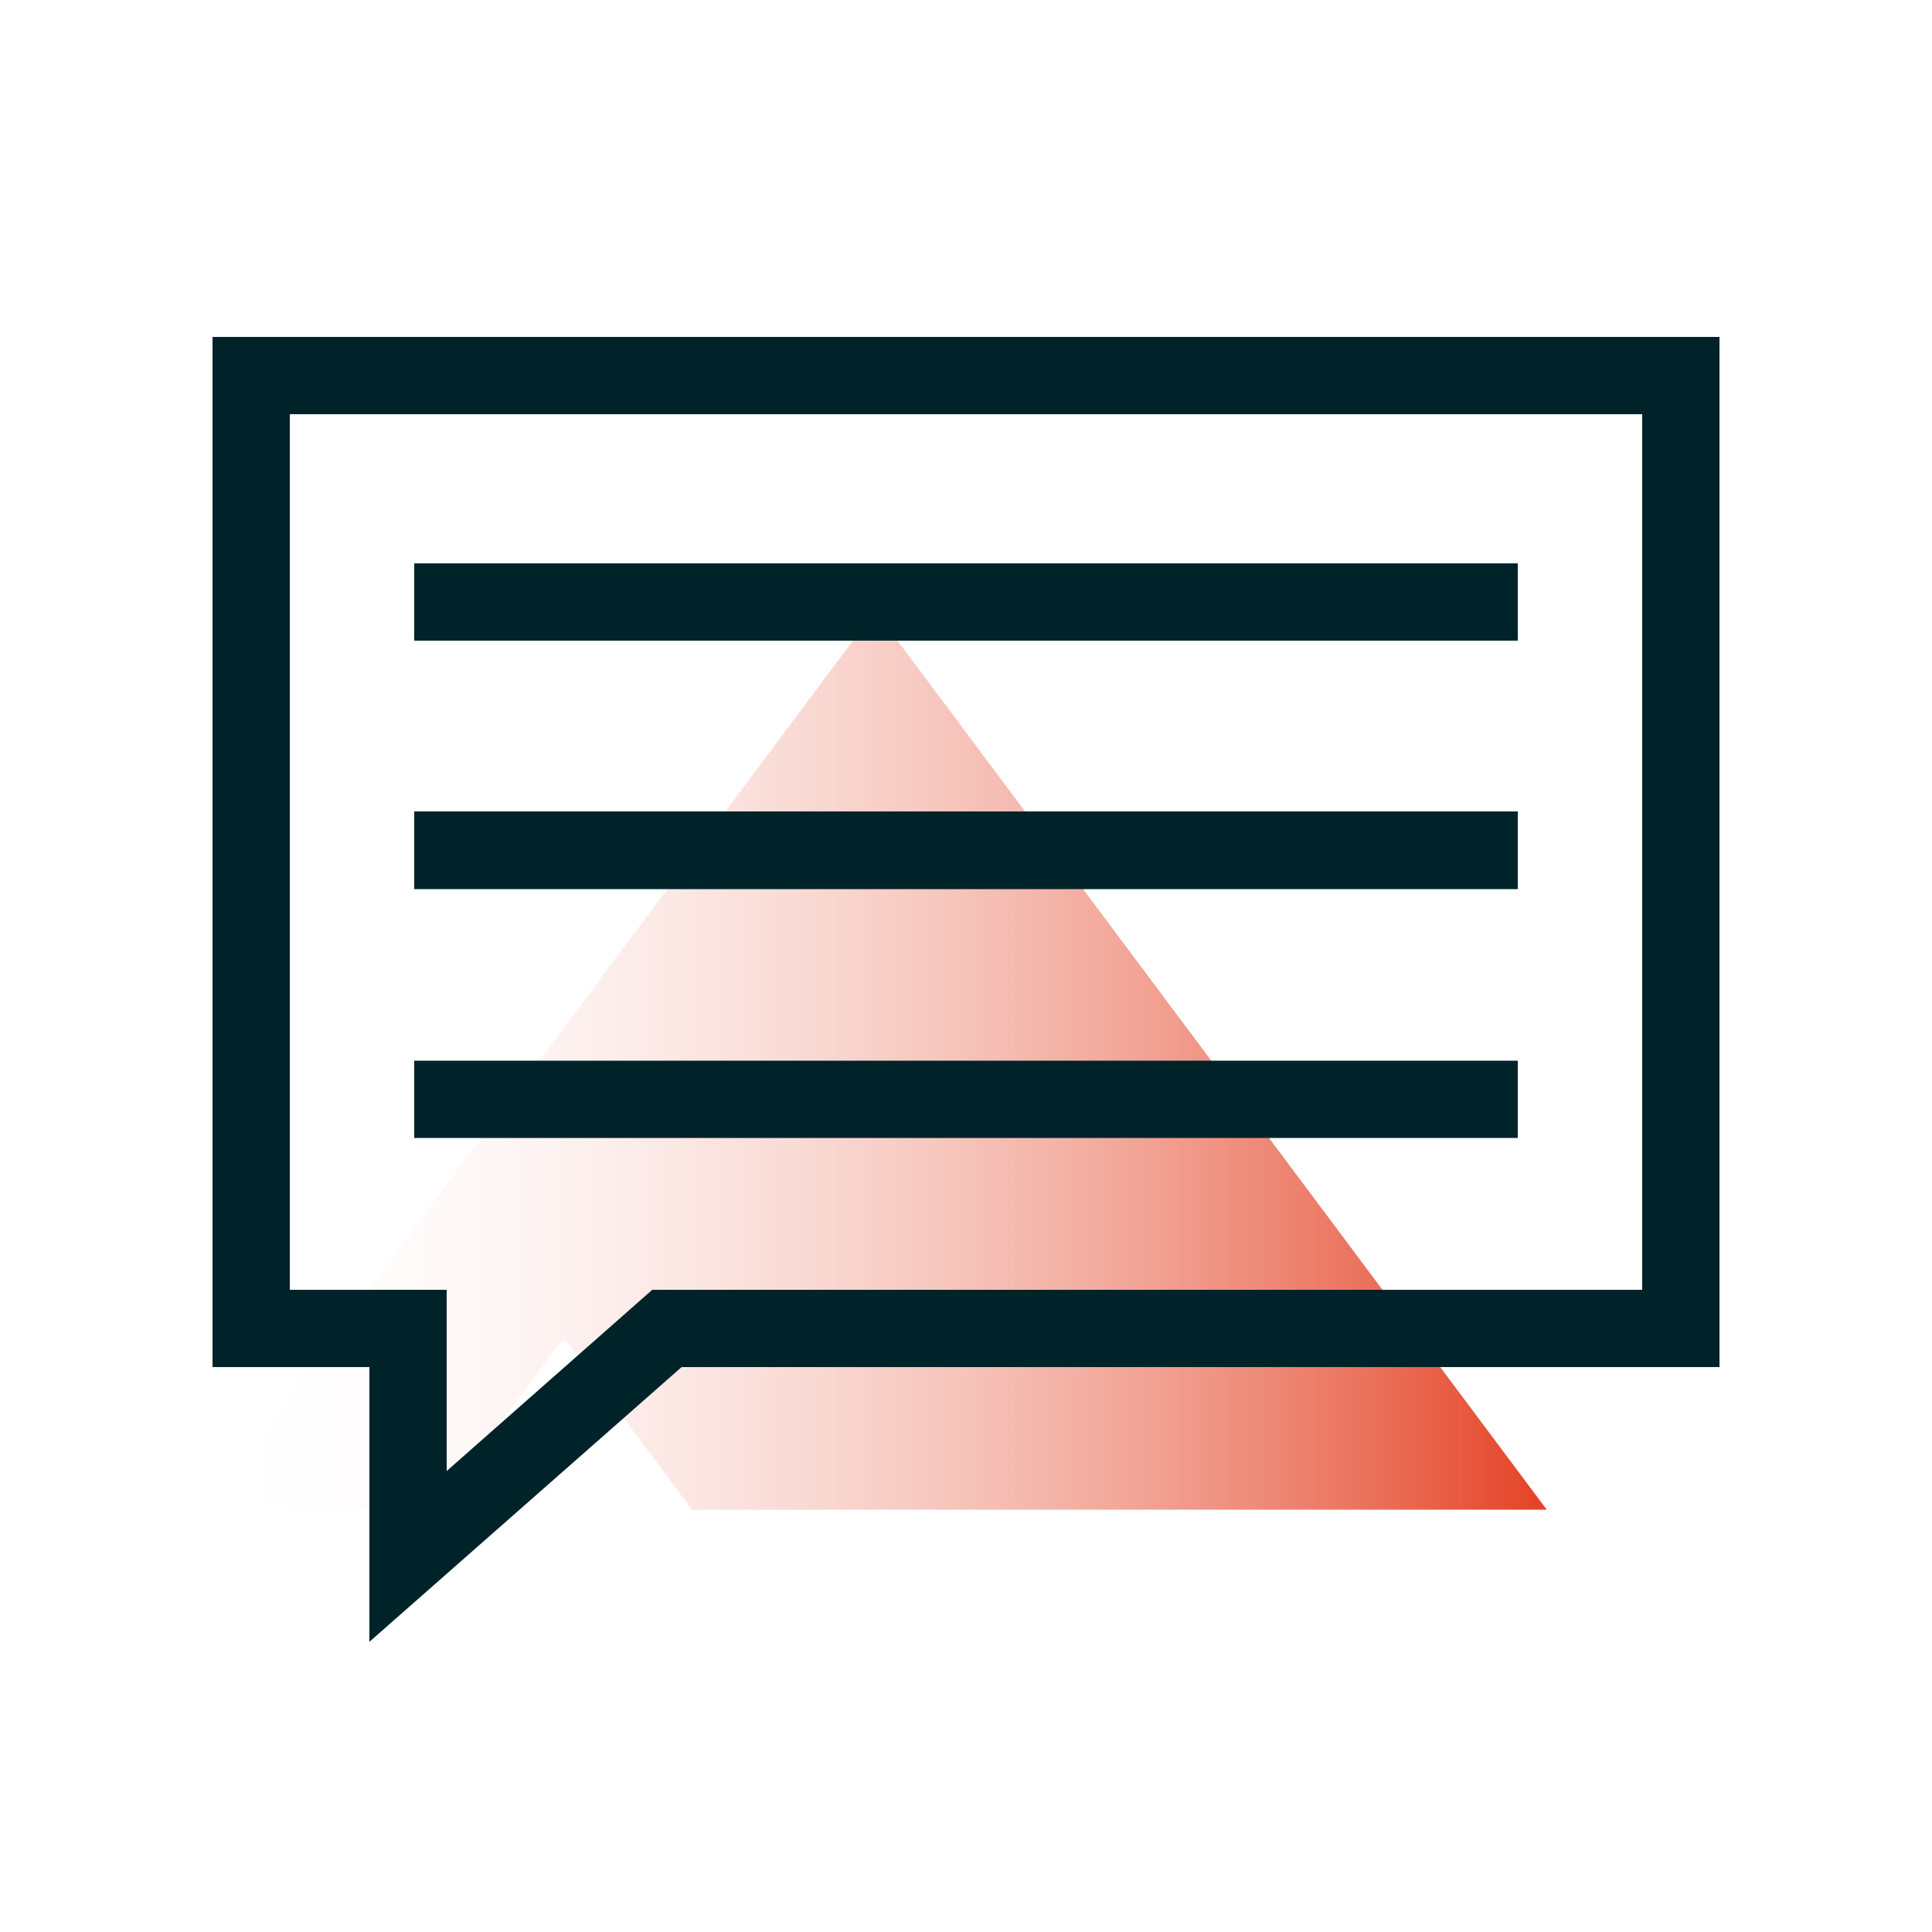 <?xml version="1.0" encoding="UTF-8"?> <svg xmlns="http://www.w3.org/2000/svg" xmlns:xlink="http://www.w3.org/1999/xlink" id="Layer_1" data-name="Layer 1" viewBox="0 0 50 50"><defs><style>.cls-1{fill:url(#linear-gradient);}.cls-2{fill:#00232a;}</style><linearGradient id="linear-gradient" x1="5.29" y1="27.44" x2="40.03" y2="27.44" gradientUnits="userSpaceOnUse"><stop offset="0" stop-color="#fff" stop-opacity="0"></stop><stop offset="1" stop-color="#e44225"></stop></linearGradient></defs><polygon class="cls-1" points="40.03 39.07 17.91 39.07 14.65 34.7 14.61 34.73 14.57 34.65 11.29 39.05 5.29 39.05 22.65 15.81 40.03 39.07"></polygon><path class="cls-2" d="M5.5,8.72V35.38H9.56v7.11l8.08-7.11H44.5V8.72Zm37,24.66H16.88l-5.32,4.69V33.38H7.5V10.72h35Zm-3.22-3.93H10.72v-2H39.28Zm0-6.44H10.72V21H39.28Zm0-6.43H10.72v-2H39.28Z"></path></svg> 